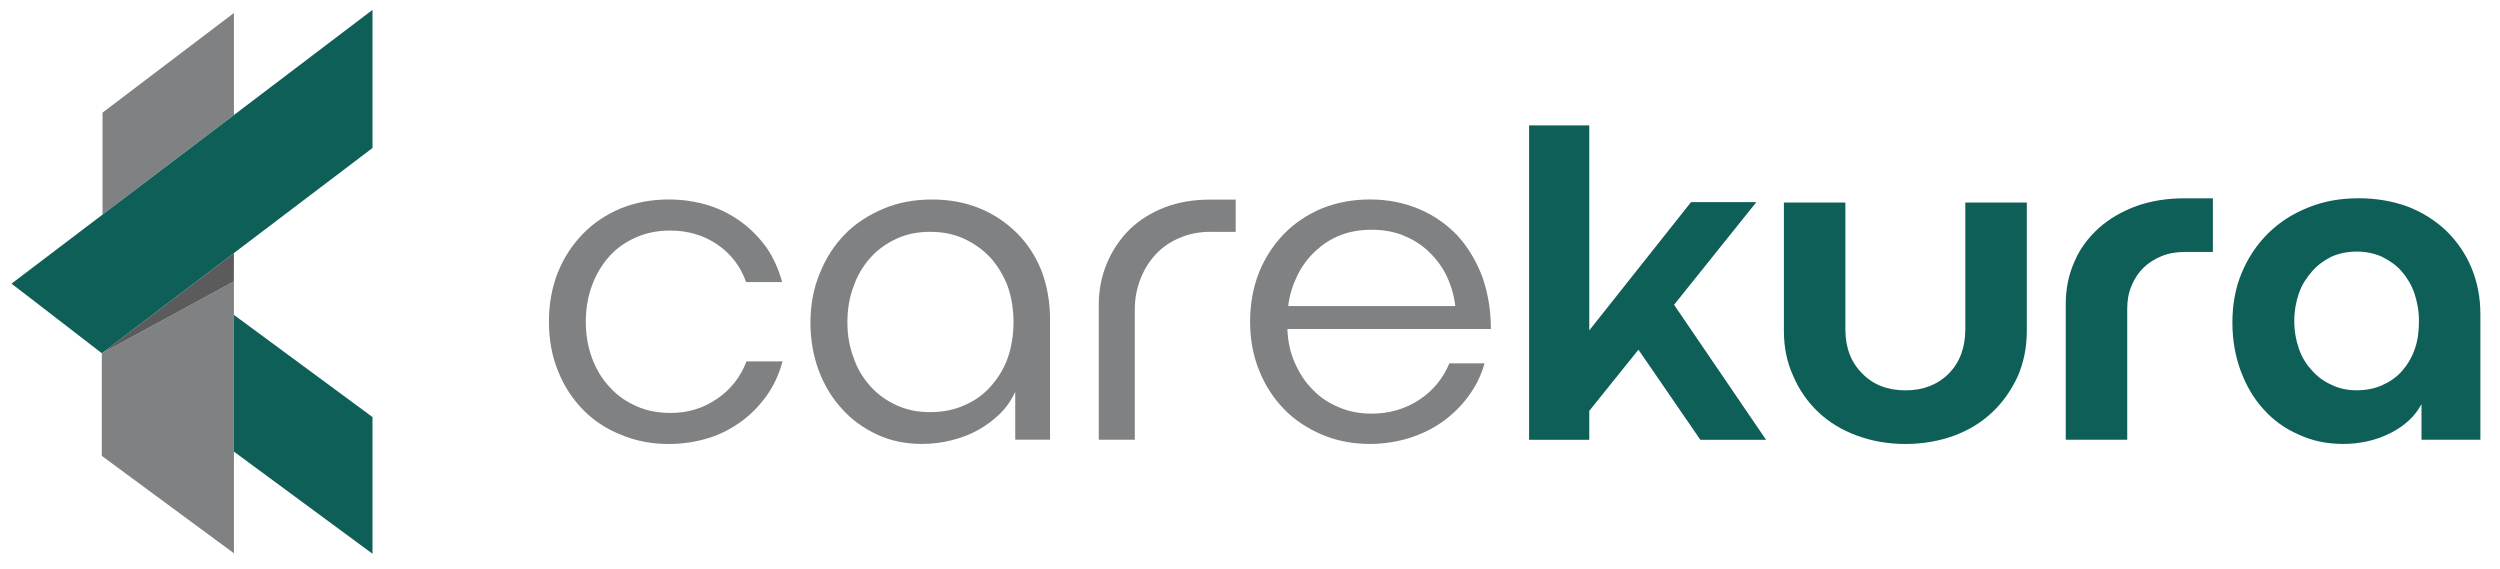 <svg width="101" height="23" viewBox="0 0 101 23" fill="none" xmlns="http://www.w3.org/2000/svg">
<g clip-path="url(#clip0_4045_5437)">
<path d="M28.976 9.875C28.427 9.502 27.794 9.315 27.075 9.315C26.579 9.315 26.134 9.399 25.704 9.586C25.276 9.772 24.915 10.026 24.625 10.348C24.334 10.671 24.093 11.059 23.923 11.518C23.752 11.975 23.667 12.467 23.667 12.991C23.667 13.534 23.752 14.024 23.923 14.481C24.095 14.938 24.334 15.328 24.642 15.65C24.932 15.973 25.293 16.227 25.721 16.413C26.132 16.599 26.594 16.683 27.092 16.683C27.794 16.683 28.41 16.497 28.976 16.107C29.525 15.734 29.917 15.227 30.159 14.6H31.615C31.477 15.108 31.271 15.566 30.981 15.973C30.691 16.38 30.347 16.736 29.953 17.023C29.559 17.31 29.114 17.549 28.618 17.7C28.122 17.851 27.59 17.937 27.024 17.937C26.322 17.937 25.689 17.817 25.089 17.564C24.489 17.327 23.976 16.987 23.548 16.547C23.12 16.107 22.776 15.581 22.537 14.972C22.297 14.378 22.177 13.718 22.177 12.989C22.177 12.278 22.297 11.617 22.537 11.007C22.776 10.414 23.12 9.89 23.548 9.448C23.976 9.007 24.489 8.668 25.089 8.414C25.689 8.178 26.322 8.058 27.024 8.058C27.59 8.058 28.12 8.142 28.618 8.295C29.116 8.448 29.559 8.685 29.953 8.972C30.347 9.259 30.689 9.615 30.981 10.022C31.255 10.428 31.46 10.885 31.598 11.395H30.142C29.917 10.755 29.523 10.248 28.976 9.875Z" fill="#7F8183"/>
<path d="M33.12 11.042C33.36 10.432 33.703 9.908 34.131 9.466C34.559 9.026 35.091 8.687 35.689 8.433C36.287 8.179 36.94 8.06 37.658 8.06C38.36 8.06 38.994 8.179 39.576 8.416C40.159 8.653 40.655 8.993 41.083 9.416C41.511 9.839 41.838 10.346 42.077 10.94C42.3 11.533 42.421 12.193 42.421 12.886V17.763H41.016V15.835C40.861 16.157 40.672 16.445 40.416 16.698C40.159 16.952 39.867 17.172 39.542 17.358C39.216 17.545 38.858 17.681 38.464 17.782C38.069 17.883 37.675 17.935 37.247 17.935C36.596 17.935 35.997 17.815 35.448 17.562C34.899 17.308 34.42 16.969 34.026 16.529C33.631 16.105 33.307 15.579 33.084 14.988C32.862 14.395 32.741 13.735 32.741 13.041C32.743 12.314 32.864 11.652 33.12 11.042ZM34.49 14.464C34.644 14.921 34.884 15.294 35.174 15.617C35.465 15.939 35.825 16.193 36.236 16.379C36.647 16.566 37.092 16.65 37.572 16.65C38.068 16.65 38.532 16.566 38.943 16.379C39.354 16.21 39.714 15.956 40.005 15.633C40.295 15.311 40.536 14.94 40.706 14.481C40.861 14.041 40.946 13.55 40.946 13.008C40.946 12.482 40.861 11.991 40.706 11.551C40.535 11.111 40.295 10.721 40.005 10.399C39.697 10.076 39.337 9.822 38.926 9.636C38.514 9.449 38.069 9.366 37.573 9.366C37.094 9.366 36.649 9.449 36.238 9.636C35.827 9.822 35.467 10.076 35.176 10.399C34.886 10.721 34.644 11.109 34.492 11.551C34.32 11.991 34.235 12.482 34.235 13.008C34.233 13.532 34.32 14.024 34.49 14.464Z" fill="#7F8183"/>
<path d="M48.879 9.366C48.45 9.366 48.039 9.449 47.679 9.602C47.302 9.755 46.977 9.975 46.719 10.246C46.446 10.533 46.24 10.856 46.085 11.245C45.931 11.635 45.846 12.042 45.846 12.499V17.765H44.39V12.314C44.39 11.687 44.51 11.128 44.733 10.604C44.956 10.078 45.265 9.638 45.657 9.248C46.051 8.875 46.513 8.588 47.079 8.368C47.628 8.165 48.226 8.064 48.879 8.064H49.923V9.367L48.879 9.366Z" fill="#7F8183"/>
<path d="M59.325 16.005C59.035 16.411 58.674 16.751 58.28 17.038C57.869 17.325 57.424 17.545 56.928 17.698C56.432 17.851 55.9 17.935 55.351 17.935C54.65 17.935 54.016 17.816 53.416 17.562C52.816 17.308 52.303 16.969 51.875 16.529C51.447 16.089 51.104 15.563 50.864 14.953C50.625 14.36 50.504 13.7 50.504 12.989C50.504 12.278 50.625 11.617 50.864 11.007C51.104 10.414 51.447 9.89 51.875 9.448C52.303 9.007 52.816 8.668 53.416 8.414C54.016 8.178 54.65 8.058 55.351 8.058C56.07 8.058 56.739 8.194 57.337 8.448C57.937 8.702 58.467 9.075 58.895 9.532C59.323 10.005 59.65 10.565 59.889 11.191C60.112 11.835 60.232 12.528 60.232 13.291H52.011C52.028 13.798 52.132 14.257 52.32 14.681C52.509 15.104 52.748 15.46 53.039 15.747C53.329 16.053 53.69 16.29 54.101 16.458C54.495 16.628 54.94 16.711 55.419 16.711C56.121 16.711 56.771 16.525 57.337 16.152C57.903 15.779 58.297 15.289 58.554 14.679H59.976C59.838 15.175 59.616 15.615 59.325 16.005ZM58.418 11.094C58.229 10.721 57.973 10.401 57.681 10.128C57.39 9.858 57.047 9.655 56.669 9.502C56.275 9.349 55.864 9.282 55.419 9.282C54.957 9.282 54.546 9.349 54.152 9.502C53.757 9.655 53.433 9.875 53.141 10.145C52.85 10.415 52.609 10.738 52.422 11.111C52.233 11.501 52.096 11.907 52.045 12.364H58.793C58.742 11.907 58.606 11.484 58.418 11.094Z" fill="#7F8183"/>
<path d="M67.632 12.314L71.349 17.767H68.694L66.193 14.127L64.207 16.598V17.767H61.775V5.065H64.207V13.347L68.318 8.165H70.957L67.632 12.314Z" fill="#0E5F58"/>
<path d="M81.522 15.192C81.266 15.751 80.923 16.242 80.495 16.648C80.066 17.055 79.553 17.375 78.954 17.597C78.354 17.817 77.686 17.937 76.984 17.937C76.266 17.937 75.615 17.817 75.015 17.597C74.416 17.377 73.886 17.055 73.457 16.648C73.029 16.242 72.686 15.751 72.447 15.192C72.19 14.632 72.069 14.022 72.069 13.362V8.181H74.553V13.297C74.553 14.043 74.776 14.634 75.238 15.093C75.683 15.55 76.266 15.77 76.984 15.77C77.686 15.77 78.269 15.55 78.731 15.093C79.176 14.636 79.399 14.043 79.399 13.297V8.181H81.883V13.364C81.883 14.024 81.762 14.634 81.522 15.192Z" fill="#0E5F58"/>
<path d="M88.252 10.179C87.926 10.179 87.619 10.229 87.328 10.348C87.038 10.468 86.798 10.619 86.591 10.822C86.385 11.025 86.231 11.262 86.112 11.551C85.991 11.838 85.94 12.144 85.94 12.465V17.765H83.456V12.278C83.456 11.652 83.577 11.076 83.816 10.552C84.039 10.026 84.382 9.586 84.81 9.196C85.238 8.823 85.734 8.536 86.334 8.316C86.917 8.112 87.551 8.012 88.252 8.012H89.401V10.179H88.252Z" fill="#0E5F58"/>
<path d="M90.565 11.025C90.821 10.415 91.165 9.891 91.627 9.433C92.089 8.976 92.621 8.636 93.254 8.383C93.871 8.129 94.556 8.01 95.293 8.01C96.012 8.01 96.681 8.129 97.279 8.349C97.879 8.586 98.392 8.909 98.837 9.332C99.265 9.755 99.609 10.246 99.848 10.822C100.088 11.398 100.208 12.025 100.208 12.702V17.765H97.828V16.325C97.572 16.816 97.144 17.206 96.578 17.495C96.012 17.782 95.361 17.935 94.659 17.935C94.026 17.935 93.426 17.816 92.879 17.562C92.33 17.325 91.851 16.986 91.457 16.546C91.063 16.122 90.755 15.596 90.533 15.005C90.31 14.412 90.189 13.752 90.189 13.041C90.188 12.314 90.308 11.635 90.565 11.025ZM92.877 14.091C92.998 14.447 93.185 14.735 93.409 14.972C93.632 15.225 93.888 15.412 94.197 15.548C94.505 15.701 94.848 15.768 95.208 15.768C95.586 15.768 95.927 15.701 96.236 15.565C96.544 15.428 96.819 15.242 97.042 14.988C97.264 14.735 97.436 14.446 97.555 14.108C97.675 13.769 97.726 13.398 97.726 12.974C97.726 12.568 97.658 12.195 97.538 11.84C97.417 11.501 97.247 11.214 97.025 10.96C96.802 10.706 96.529 10.52 96.219 10.367C95.912 10.231 95.569 10.164 95.208 10.164C94.848 10.164 94.507 10.231 94.197 10.367C93.89 10.52 93.632 10.706 93.409 10.96C93.186 11.214 92.998 11.503 92.877 11.84C92.756 12.197 92.689 12.569 92.689 12.974C92.689 13.381 92.758 13.752 92.877 14.091Z" fill="#0E5F58"/>
<path d="M9.451 12.722V18.246L15.049 22.372V16.849L9.451 12.722Z" fill="#0E5F58"/>
<path d="M4.142 4.55V8.67L9.451 4.644V0.524L4.142 4.55Z" fill="#7F8183"/>
<path d="M9.434 10.236L9.451 10.223L9.447 11.372L4.113 14.27L4.121 14.265L4.113 14.27V18.418L9.304 22.245L9.451 22.355V10.223L9.434 10.236Z" fill="#7F8183"/>
<path d="M4.125 14.263L4.121 14.264L4.125 14.263Z" fill="#5B5B5B"/>
<path d="M4.113 14.27L9.447 11.372L9.451 10.223L9.434 10.236L5.043 13.565L4.773 13.771L4.142 14.25L4.125 14.263L4.121 14.265L4.113 14.27Z" fill="#5B5B5B"/>
<path d="M9.491 4.616L4.142 8.67L0.464 11.46L1.42 12.193L4.113 14.27L4.125 14.263L4.142 14.25L4.774 13.771L5.043 13.565L9.434 10.236L9.451 10.223L15.049 5.979V0.399L9.491 4.616Z" fill="#0E5F58"/>
</g>
<defs>
<clipPath id="clip0_4045_5437">
<rect width="101" height="23" fill="white"/>
</clipPath>
</defs>
</svg>
